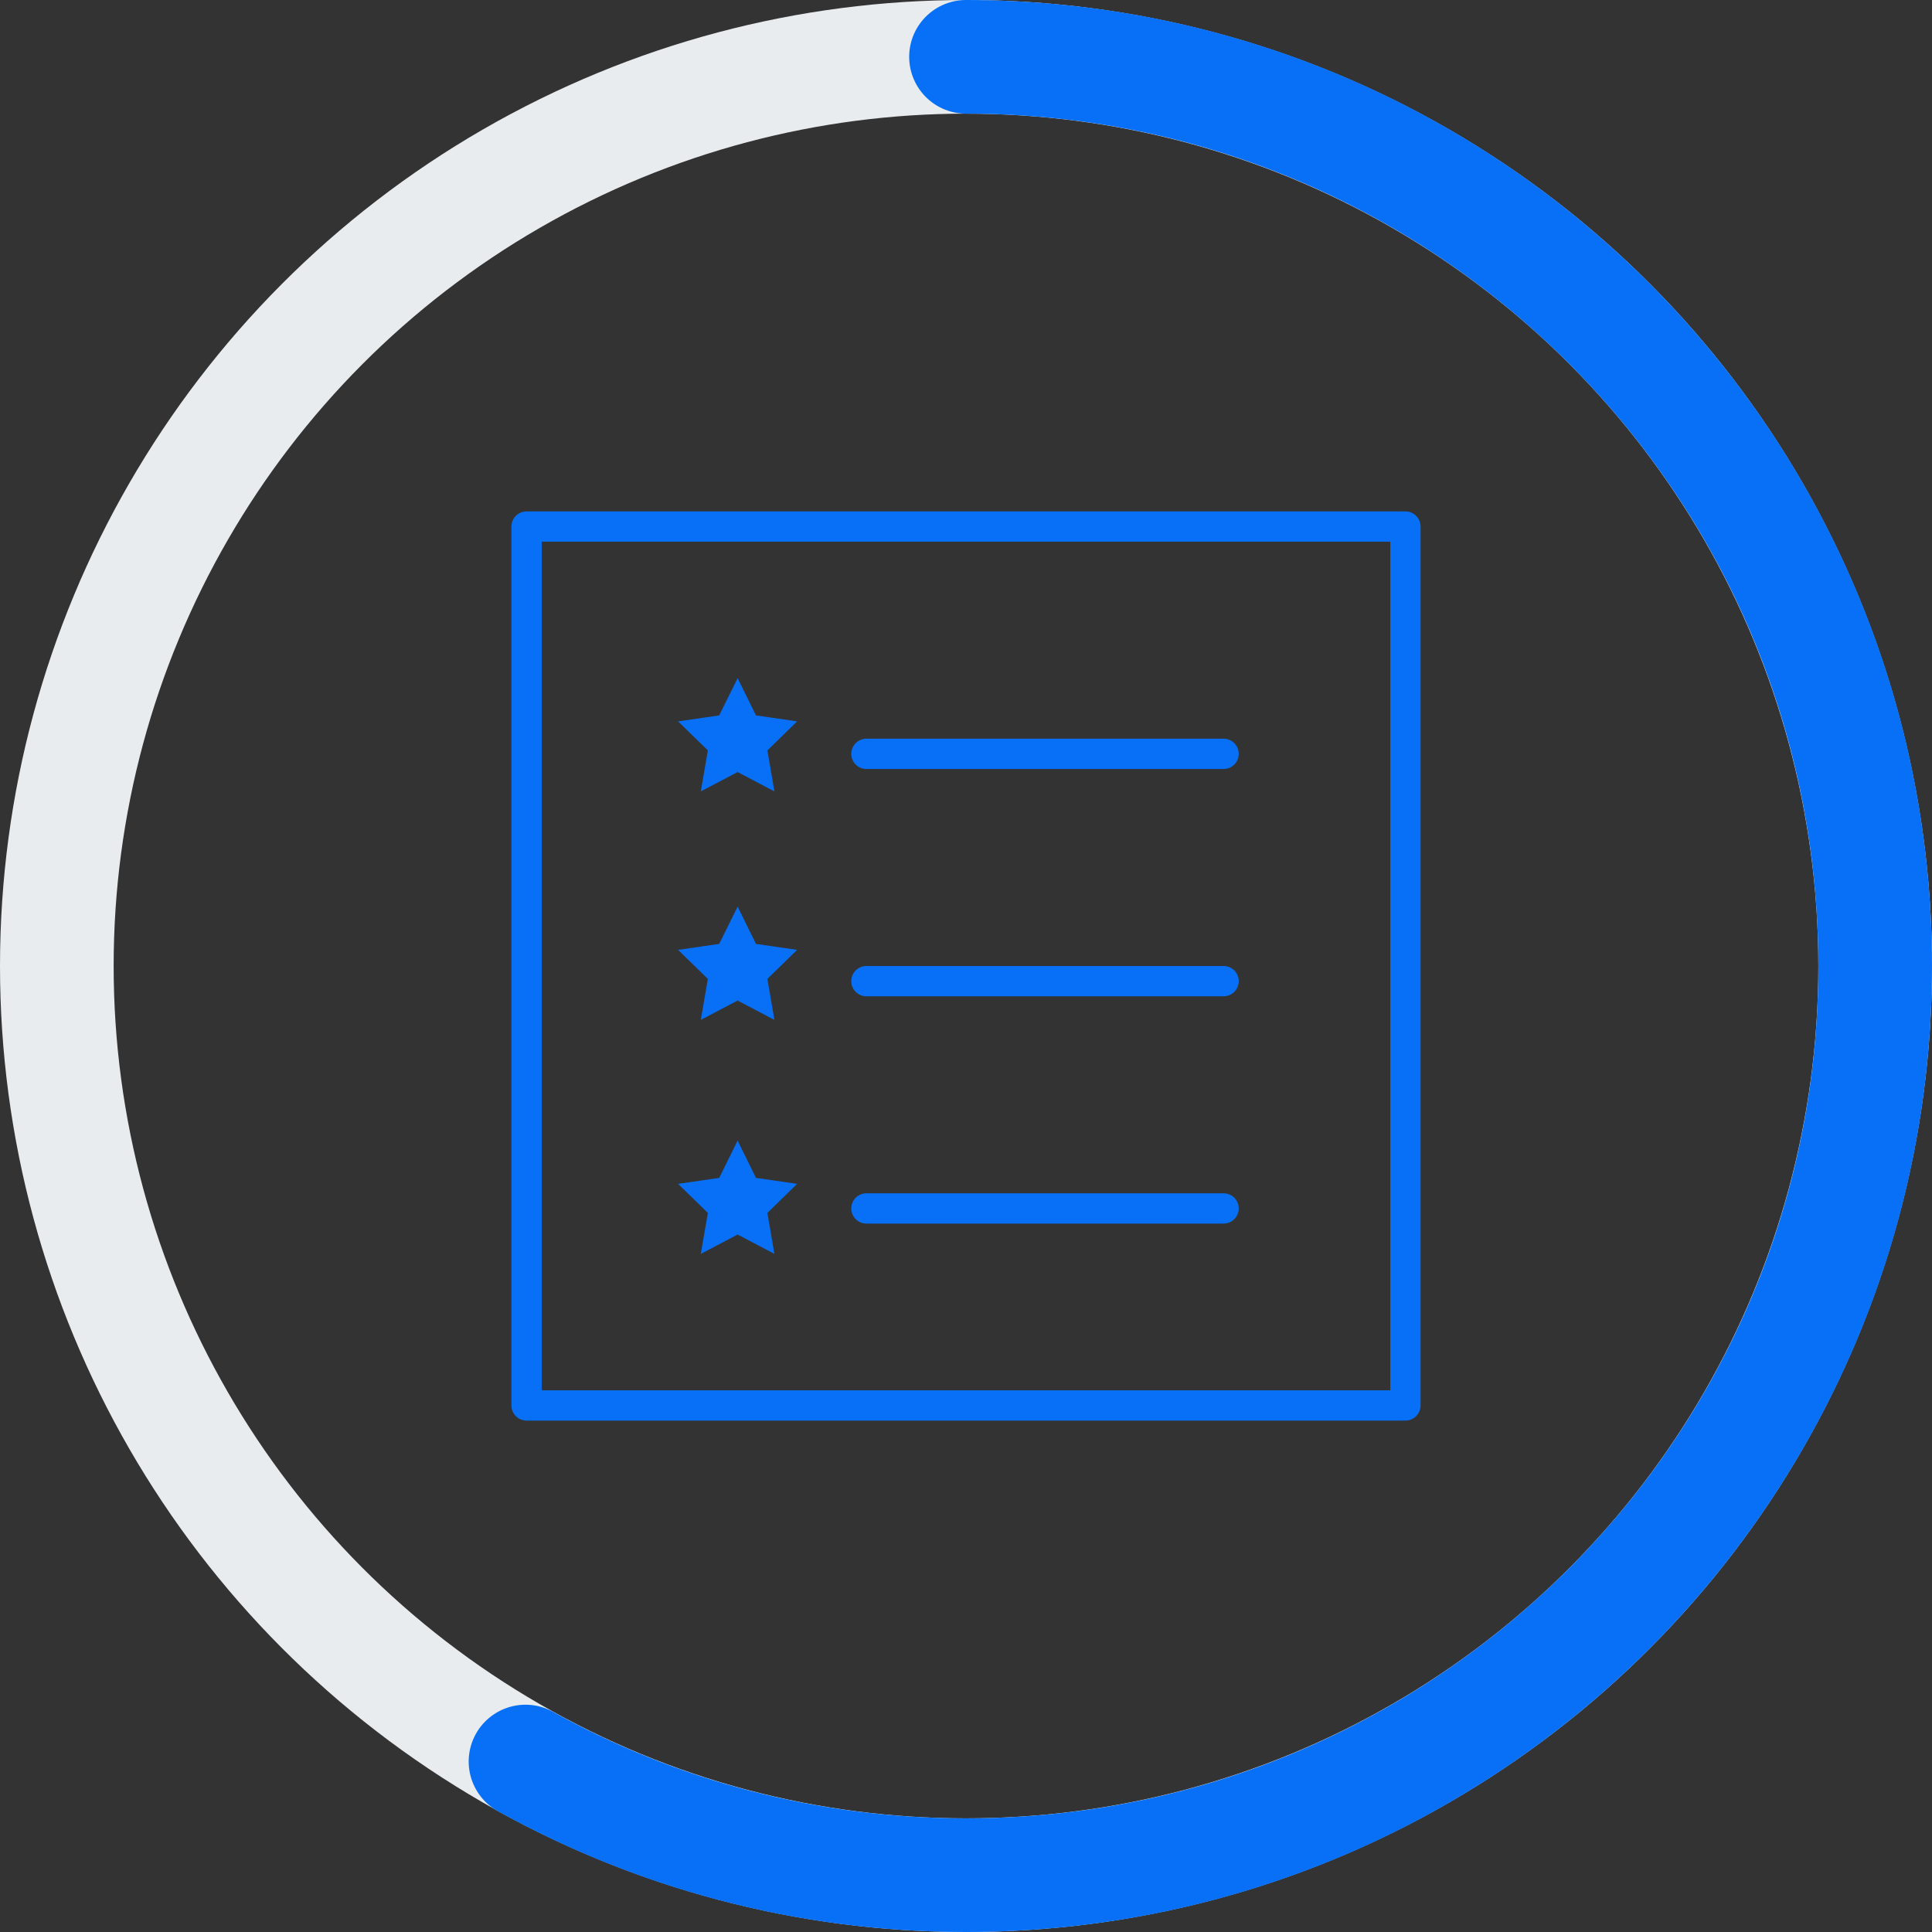 <svg width="34" height="34" viewBox="0 0 34 34" fill="none" xmlns="http://www.w3.org/2000/svg">
<rect x="0" y="0" width="34" height="34" fill="#333333" stroke="none"/>
<circle cx="16" cy="16" r="16" transform="translate(1 1)" stroke="#E9ECEE" stroke-width="2"/>
<path d="M7.752 0C16.589 0 23.752 7.163 23.752 16C23.752 24.837 16.589 32 7.752 32C4.94 32 2.296 31.274 0 30" transform="translate(9.248 1)" stroke="#0770F6" stroke-width="2" stroke-linecap="round"/>
<path d="M0.267 0.533H6.552C6.699 0.533 6.819 0.414 6.819 0.267C6.819 0.119 6.699 0 6.552 0H0.267C0.119 0 2.27865e-07 0.119 2.27865e-07 0.267C2.27865e-07 0.414 0.119 0.533 0.267 0.533Z" transform="translate(14.981 13)" fill="#0770F6"/>
<path d="M0.267 0.533H6.552C6.699 0.533 6.819 0.414 6.819 0.267C6.819 0.119 6.699 0 6.552 0H0.267C0.119 0 2.27865e-07 0.119 2.27865e-07 0.267C2.27865e-07 0.414 0.119 0.533 0.267 0.533Z" transform="translate(14.981 17)" fill="#0770F6"/>
<path d="M0.267 0.533H6.552C6.699 0.533 6.819 0.414 6.819 0.267C6.819 0.119 6.699 0 6.552 0H0.267C0.119 0 2.27865e-07 0.119 2.27865e-07 0.267C2.27865e-07 0.414 0.119 0.533 0.267 0.533Z" transform="translate(14.981 21)" fill="#0770F6"/>
<path d="M15.733 0H0.267C0.119 0 0 0.119 0 0.267V15.733C0 15.881 0.119 16 0.267 16H15.733C15.88 16 16 15.881 16 15.733V0.267C16 0.119 15.88 0 15.733 0ZM15.467 15.467H0.533V0.533H15.467V15.467Z" transform="translate(9 9)" fill="#0770F6"/>
<path d="M0.4 1.993L1.048 1.653L1.695 1.993L1.572 1.272L2.095 0.761L1.371 0.656L1.048 0L0.724 0.656L0 0.761L0.524 1.272L0.4 1.993Z" transform="translate(11.933 11.934)" fill="#0770F6"/>
<path d="M0.4 1.993L1.048 1.653L1.695 1.993L1.572 1.272L2.095 0.761L1.371 0.656L1.048 4.88281e-08L0.724 0.656L0 0.761L0.524 1.272L0.4 1.993Z" transform="translate(11.933 15.955)" fill="#0770F6"/>
<path d="M0.4 1.993L1.048 1.653L1.695 1.993L1.572 1.272L2.095 0.761L1.371 0.656L1.048 2.60417e-07L0.724 0.656L0 0.761L0.524 1.272L0.4 1.993Z" transform="translate(11.933 20.073)" fill="#0770F6"/>
</svg>
